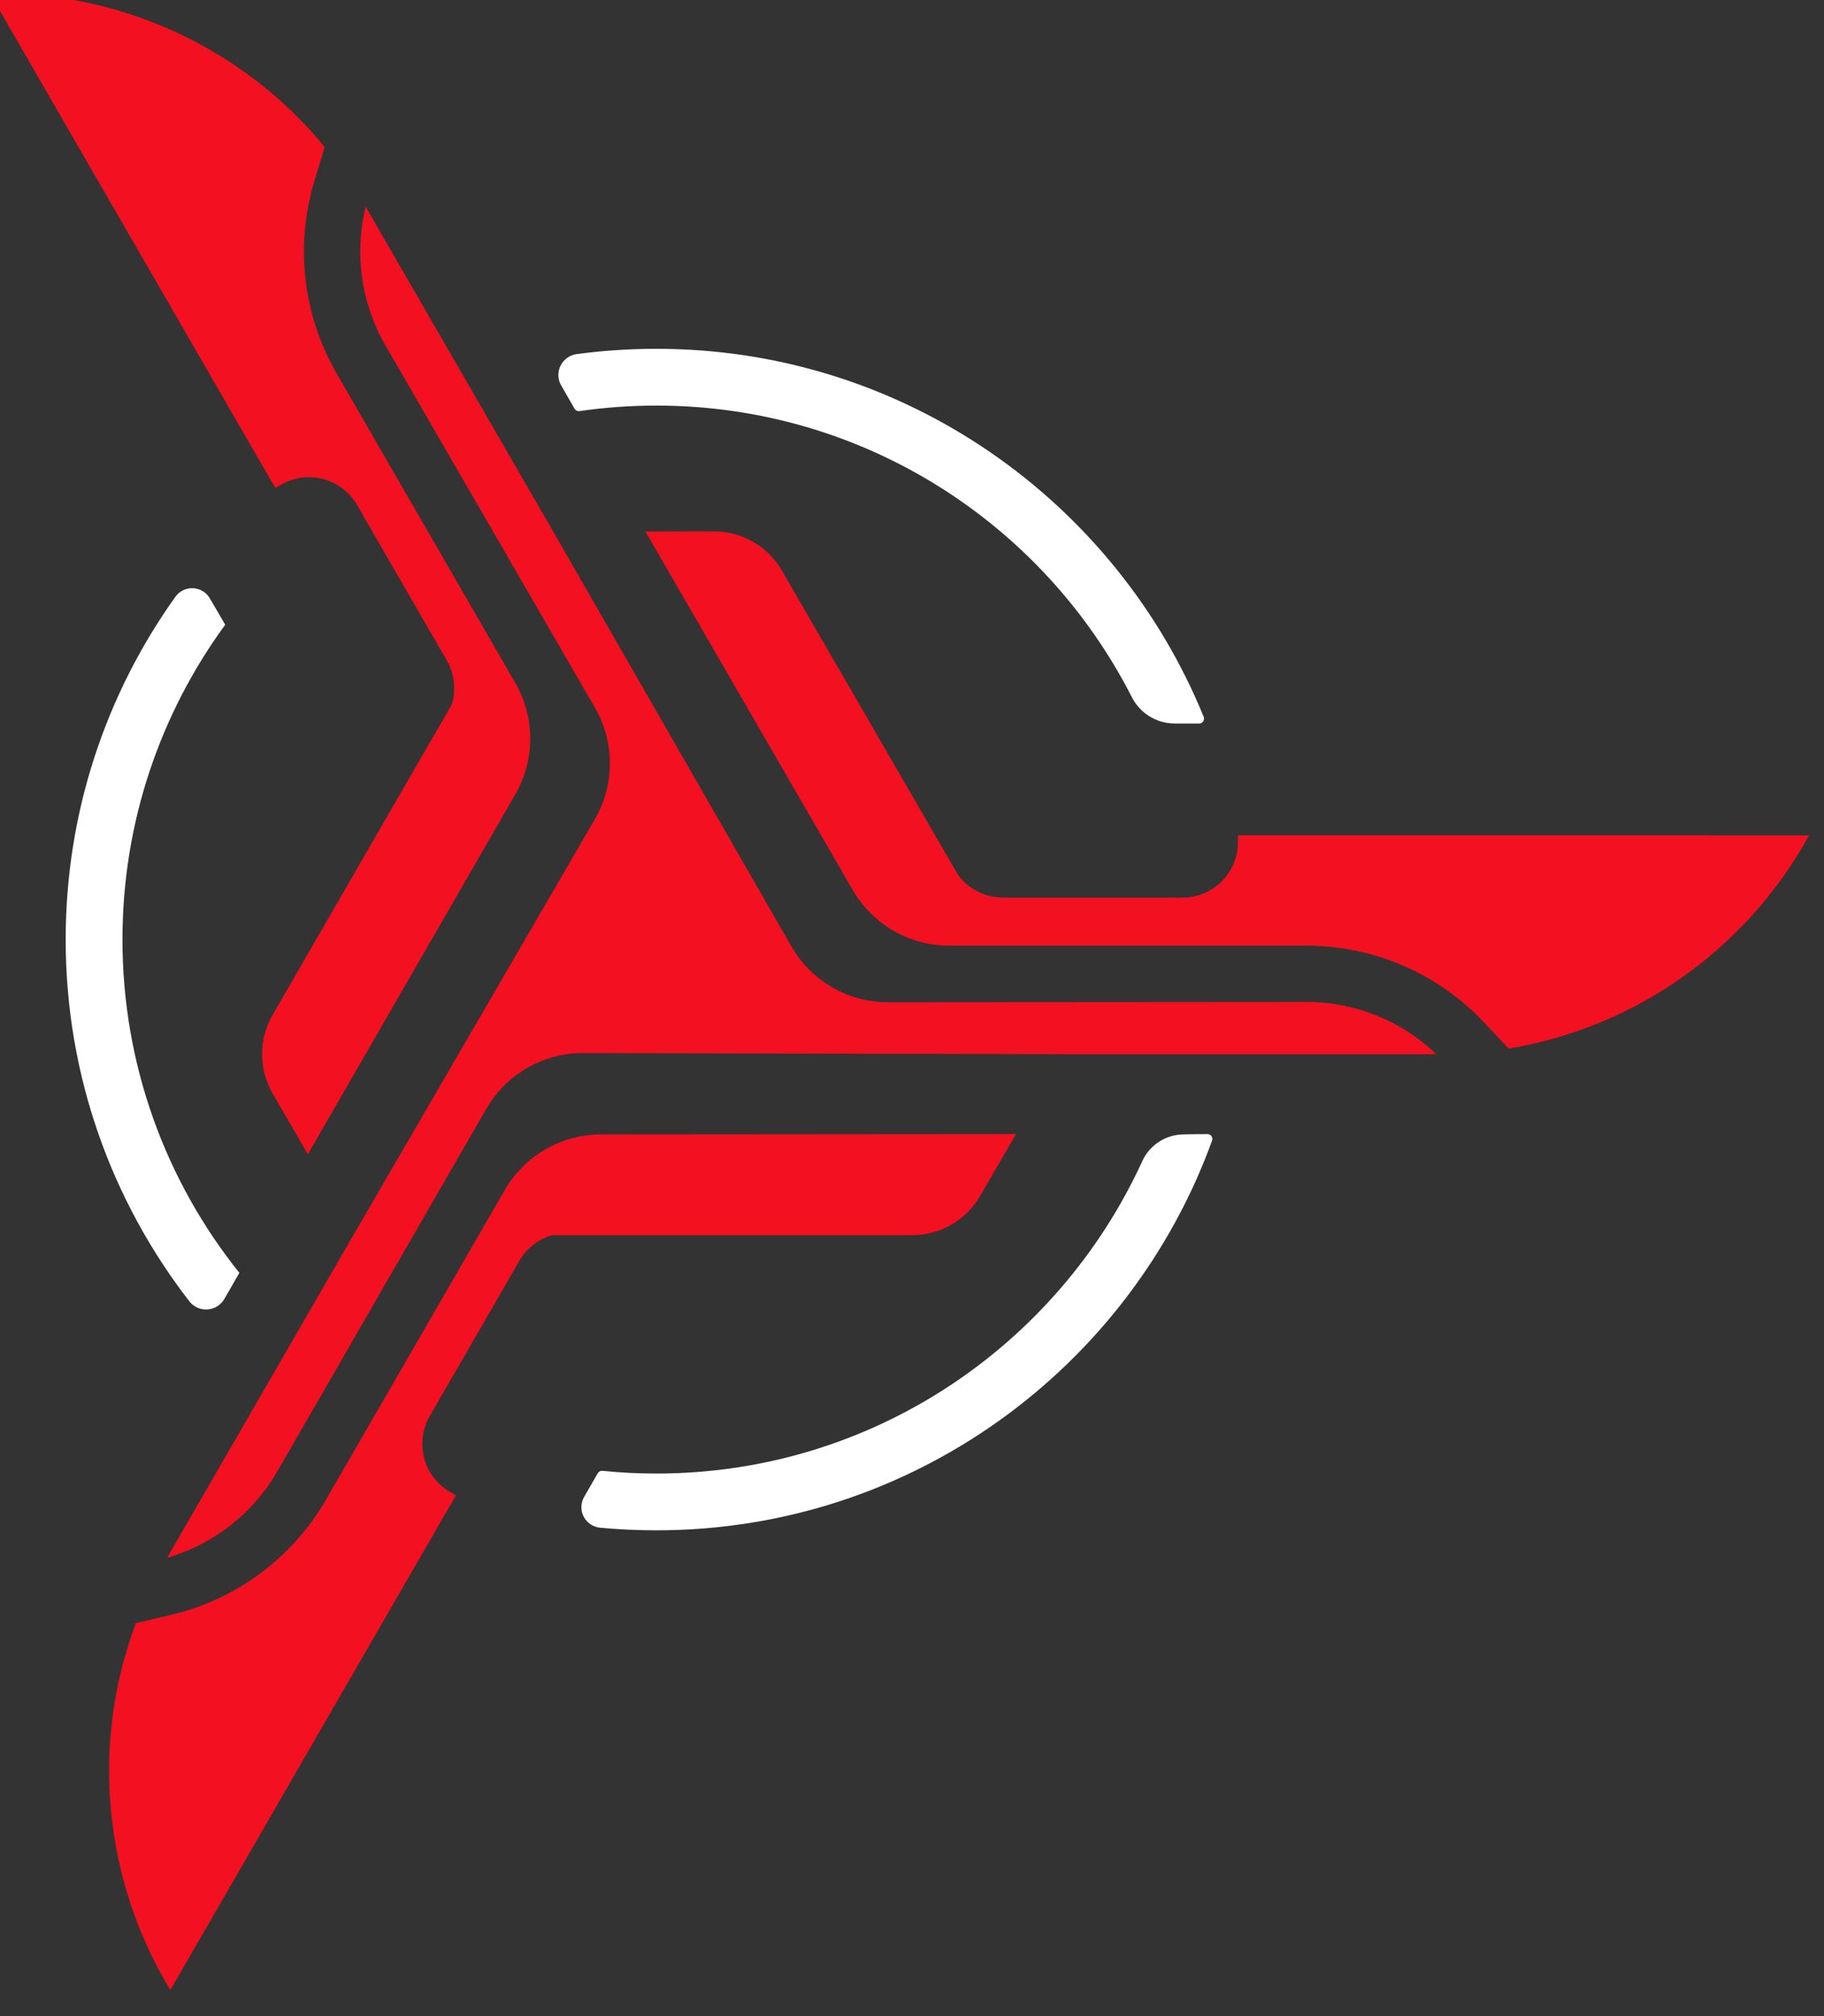 <svg xmlns="http://www.w3.org/2000/svg" xmlns:xlink="http://www.w3.org/1999/xlink" xmlns:serif="http://www.serif.com/" width="100%" height="100%" viewBox="0 0 38 42" xml:space="preserve" style="fill-rule:evenodd;clip-rule:evenodd;stroke-linejoin:round;stroke-miterlimit:2;"><rect x="0" y="0" width="38" height="42" fill="#333333" stroke="none"/>    <g transform="matrix(1,0,0,1,-583.64,-68.664)">        <g transform="matrix(0.182,0,0,0.182,464.69,-10.026)">            <g>                <g transform="matrix(1,0,0,1,-5636.56,79)">                    <path d="M6406.44,483.17L6402.3,490.287C6400.7,493.046 6397.75,494.743 6394.56,494.743L6353.29,494.743C6351.75,495.212 6350.41,496.25 6349.58,497.684L6339.32,515.459C6338.48,516.918 6338.25,518.651 6338.69,520.278C6339.12,521.905 6340.19,523.292 6341.65,524.134C6342.06,524.373 6342.32,524.524 6342.32,524.524L6309.63,581.148C6302.1,568.728 6300.39,553.226 6305.69,539.145L6309.65,538.218C6317.15,536.465 6323.6,531.686 6327.45,525.015C6327.45,525.015 6341.15,501.278 6347.91,489.579C6350.18,485.64 6354.38,483.212 6358.93,483.209L6406.44,483.17ZM6331.99,377.023C6330.67,382.385 6331.46,388.07 6334.24,392.878C6334.24,392.878 6350.69,421.326 6358.23,434.364C6360.52,438.316 6360.51,443.19 6358.22,447.138C6349.94,461.396 6330.67,494.584 6330.67,494.584L6330.52,494.396L6330.65,494.618L6309.26,531.667C6314.57,530.134 6319.09,526.603 6321.87,521.795C6321.87,521.795 6338.28,493.324 6345.8,480.276C6348.08,476.32 6352.31,473.887 6356.87,473.898C6373.36,473.938 6411.73,474.03 6411.73,474.03L6411.73,474.032L6454.55,474.032C6450.57,470.202 6445.25,468.048 6439.7,468.048C6439.7,468.048 6406.84,468.071 6391.78,468.082C6387.21,468.085 6382.99,465.645 6380.72,461.685C6372.51,447.388 6353.4,414.107 6353.4,414.107L6353.4,414.107L6331.99,377.023ZM6325.37,485.488L6321.33,478.507C6319.73,475.734 6319.73,472.316 6321.33,469.541L6341.86,433.981C6342.36,432.308 6342.16,430.482 6341.26,428.934L6331,411.159C6330.16,409.701 6328.77,408.636 6327.14,408.201C6325.52,407.765 6323.78,407.993 6322.32,408.835C6321.91,409.075 6321.65,409.226 6321.65,409.226L6288.96,352.598C6303.48,352.293 6317.76,358.561 6327.3,370.191L6326.12,374.087C6323.89,381.46 6324.81,389.427 6328.66,396.098C6328.66,396.098 6342.37,419.836 6349.12,431.534C6351.39,435.473 6351.4,440.325 6349.13,444.266L6325.37,485.488ZM6411.71,474.11L6411.68,474.159L6411.7,474.101L6411.71,474.11ZM6364.01,414.202L6371.86,414.188C6375.07,414.182 6378.03,415.887 6379.63,418.661L6399.78,453.48C6400.98,455.118 6402.9,456.103 6404.96,456.103L6425.49,456.103C6427.17,456.103 6428.79,455.434 6429.98,454.243C6431.17,453.052 6431.84,451.437 6431.84,449.753L6431.84,448.971L6497.22,448.976C6490.23,461.701 6477.66,470.934 6462.82,473.385L6460.03,470.416C6454.76,464.796 6447.4,461.608 6439.7,461.608C6439.7,461.608 6412.29,461.608 6398.78,461.608C6394.23,461.608 6390.03,459.184 6387.75,455.247L6364.01,414.202Z" style="fill:rgb(243,16,32);"></path>                </g>                <g transform="matrix(1,0,0,1,-6457.29,-438.093)">                    <path d="M7249.09,1000.27C7249.26,1000.27 7249.43,1000.35 7249.54,1000.5C7249.64,1000.64 7249.66,1000.83 7249.61,1001C7240.18,1027.01 7215.25,1045.62 7186,1045.62C7183.82,1045.62 7181.67,1045.52 7179.54,1045.32C7178.74,1045.24 7178.04,1044.76 7177.67,1044.05C7177.31,1043.34 7177.33,1042.49 7177.73,1041.79C7178.36,1040.69 7178.99,1039.6 7179.29,1039.08C7179.4,1038.89 7179.61,1038.79 7179.82,1038.81C7181.85,1039.02 7183.91,1039.12 7186,1039.12C7210.66,1039.12 7231.92,1024.49 7241.58,1003.44C7242.42,1001.53 7244.31,1000.3 7246.39,1000.3C7247.4,1000.27 7248.42,1000.27 7249.09,1000.27ZM7130.95,938.747C7131.42,938.104 7132.18,937.743 7132.98,937.787C7133.78,937.83 7134.5,938.273 7134.89,938.963C7135.78,940.469 7136.64,941.967 7136.64,941.967C7129.25,952.073 7124.88,964.53 7124.88,978C7124.88,992.428 7129.89,1005.69 7138.26,1016.15C7138.26,1016.15 7137.4,1017.64 7136.54,1019.14C7136.14,1019.83 7135.42,1020.28 7134.63,1020.34C7133.83,1020.4 7133.06,1020.06 7132.56,1019.44C7123.68,1007.98 7118.38,993.605 7118.38,978C7118.38,963.369 7123.04,949.816 7130.95,938.747ZM7175.11,914.595C7174.7,913.898 7174.67,913.047 7175.02,912.323C7175.38,911.6 7176.07,911.099 7176.86,910.987C7179.85,910.589 7182.9,910.38 7186,910.38C7214.31,910.38 7238.58,927.813 7248.65,952.516C7248.71,952.685 7248.69,952.877 7248.59,953.027C7248.49,953.178 7248.32,953.268 7248.14,953.268C7247.44,953.269 7246.38,953.269 7245.32,953.269C7243.24,953.268 7241.33,952.081 7240.4,950.208C7230.3,930.423 7209.72,916.88 7186,916.88C7183.01,916.88 7180.07,917.096 7177.19,917.512C7176.97,917.544 7176.75,917.438 7176.63,917.243C7176.34,916.727 7175.72,915.663 7175.11,914.595Z" style="fill:white;"></path>                </g>            </g>        </g>    </g></svg>